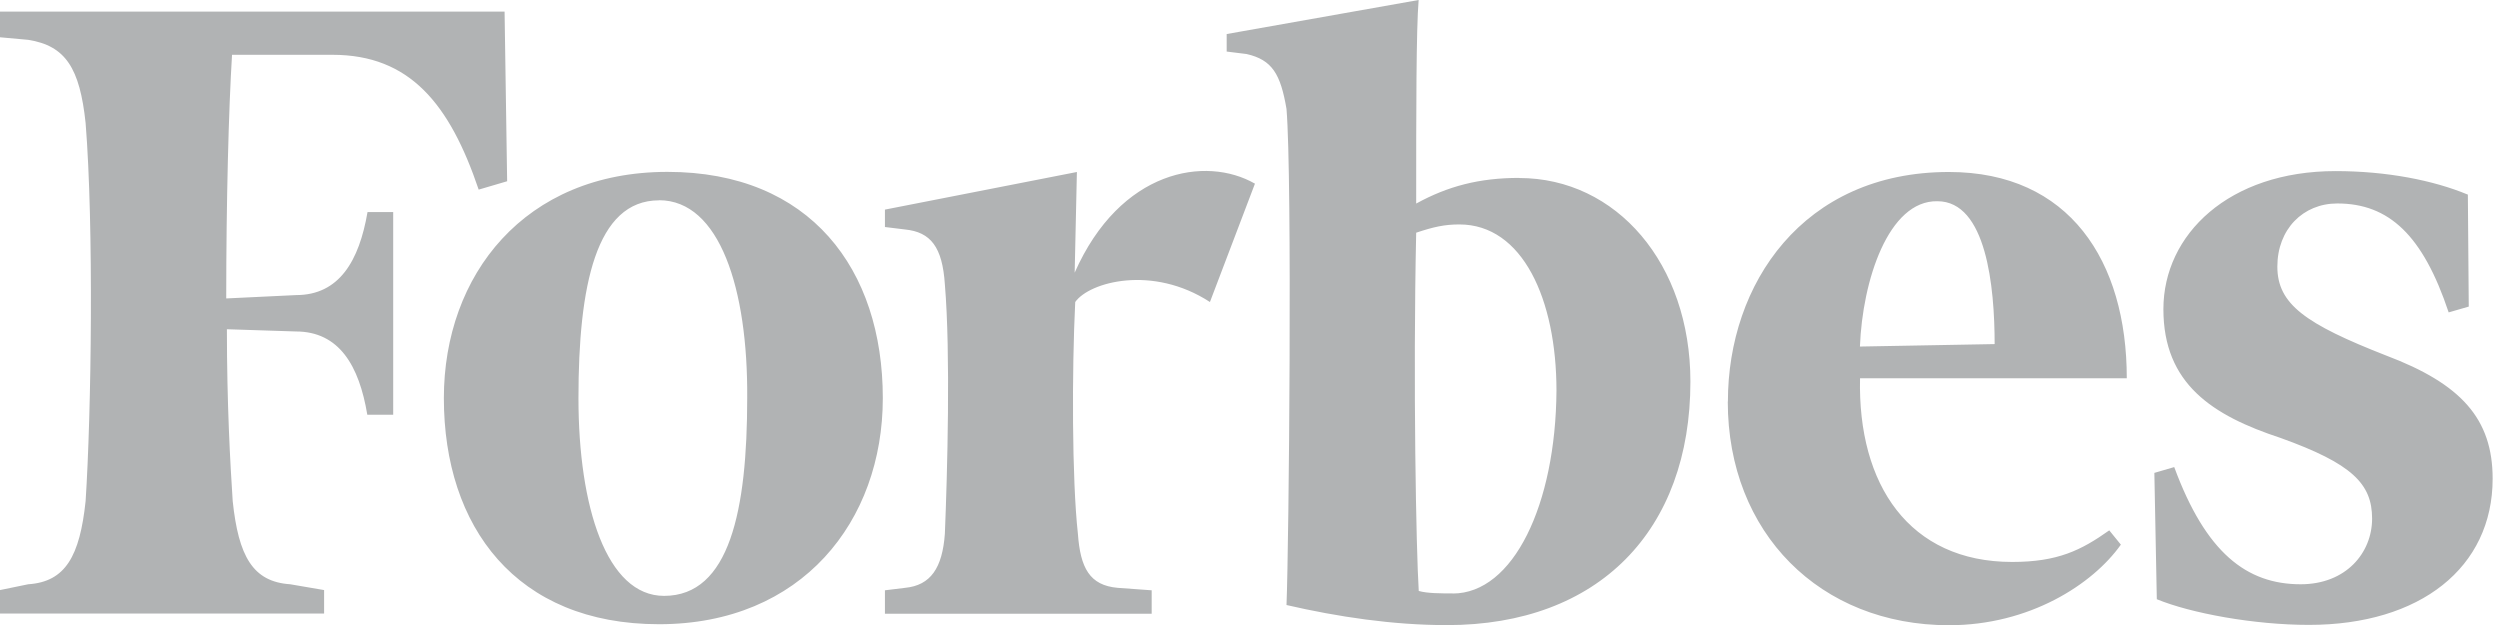 <svg xmlns="http://www.w3.org/2000/svg" width="224" height="56" fill="none"><path fill="#b1b3b4" d="M136.13 15.94c-3.58 0-6.4.74-9.24 2.3 0-8.2 0-15.63.22-18.24l-17.2 3.05v1.57l1.78.22c2.3.52 3.05 1.8 3.58 4.92.52 6.18.22 39.02 0 44.45 4.6 1.06 9.53 1.8 14.37 1.8 13.63 0 21.82-8.5 21.82-21.82 0-10.57-6.63-18.24-15.34-18.24zm-5.96 37.23c-1.04 0-2.3 0-3.05-.22-.23-3.58-.52-18.77-.23-32.1 1.56-.52 2.53-.74 3.87-.74 5.66 0 8.7 6.7 8.7 14.9-.07 10.2-3.86 18.17-9.3 18.17zM45.2 1.04H0v2.3l2.53.23c3.35.53 4.62 2.54 5.14 7.45.74 9.24.52 25.92 0 33.88-.52 4.92-1.8 7.23-5.14 7.45L0 52.87v2.1h29.04v-2.1L26 52.35c-3.36-.22-4.63-2.53-5.15-7.45-.22-3.35-.52-8.7-.52-15.4l6.18.2c3.88 0 5.67 3.07 6.4 7.46h2.32V19h-2.3c-.75 4.38-2.54 7.44-6.4 7.44l-6.26.3c0-8.72.22-16.98.52-21.83h9c6.93 0 10.5 4.4 13.1 12.08l2.55-.75-.23-15.2zM59.8 15.4c12.8 0 19.3 8.73 19.3 20.27 0 11.02-7.24 20.26-20.05 20.26-12.8 0-19.28-8.72-19.28-20.26C39.77 24.65 47 15.4 59.8 15.4m-.75 2.55c-5.66 0-7.22 7.67-7.22 17.72 0 9.76 2.53 17.72 7.67 17.72 5.88 0 7.45-7.68 7.45-17.73.07-9.76-2.46-17.72-7.9-17.72zm95.77 18.02c0-10.5 6.7-20.56 19.8-20.56 10.8 0 15.94 7.98 15.94 18.48h-23.9c-.22 9.53 4.4 16.46 13.63 16.46 4.08 0 6.17-1.04 8.7-2.83l1.04 1.28c-2.53 3.57-8.2 7.22-15.4 7.22-11.55 0-19.82-8.27-19.82-20.03zm11.84-4.92 12.06-.22c0-5.14-.74-12.8-5.13-12.8-4.4-.08-6.72 7.14-6.94 13.02zm54.44-13.62c-3.06-1.27-7.23-2.1-11.84-2.1-9.54 0-15.42 5.67-15.42 12.37s4.4 9.53 10.5 11.54c6.4 2.3 8.2 4.1 8.2 7.23 0 3.05-2.32 5.88-6.4 5.88-4.85 0-8.5-2.83-11.33-10.5l-1.78.52.22 11.32c3.06 1.26 8.72 2.3 13.63 2.3 9.98 0 16.46-5.14 16.46-13.1 0-5.37-2.83-8.5-9.53-11.03-7.23-2.83-9.76-4.6-9.76-7.97 0-3.35 2.3-5.66 5.37-5.66 4.62 0 7.67 2.83 9.98 9.76l1.8-.52-.08-10.05zm-108.65-.97c-4.4-2.53-12.07-1.27-16.16 7.97l.2-9.02-17.2 3.37v1.56l1.8.22c2.3.23 3.35 1.57 3.57 4.92.52 6.18.22 16.98 0 22.34-.22 3.06-1.27 4.63-3.57 4.85l-1.8.22v2.1h23.9v-2.1l-3.04-.22c-2.53-.22-3.35-1.8-3.57-4.84-.54-4.9-.54-14.66-.24-20.77 1.27-1.8 6.93-3.35 12.07 0l4.02-10.57z"/></svg>